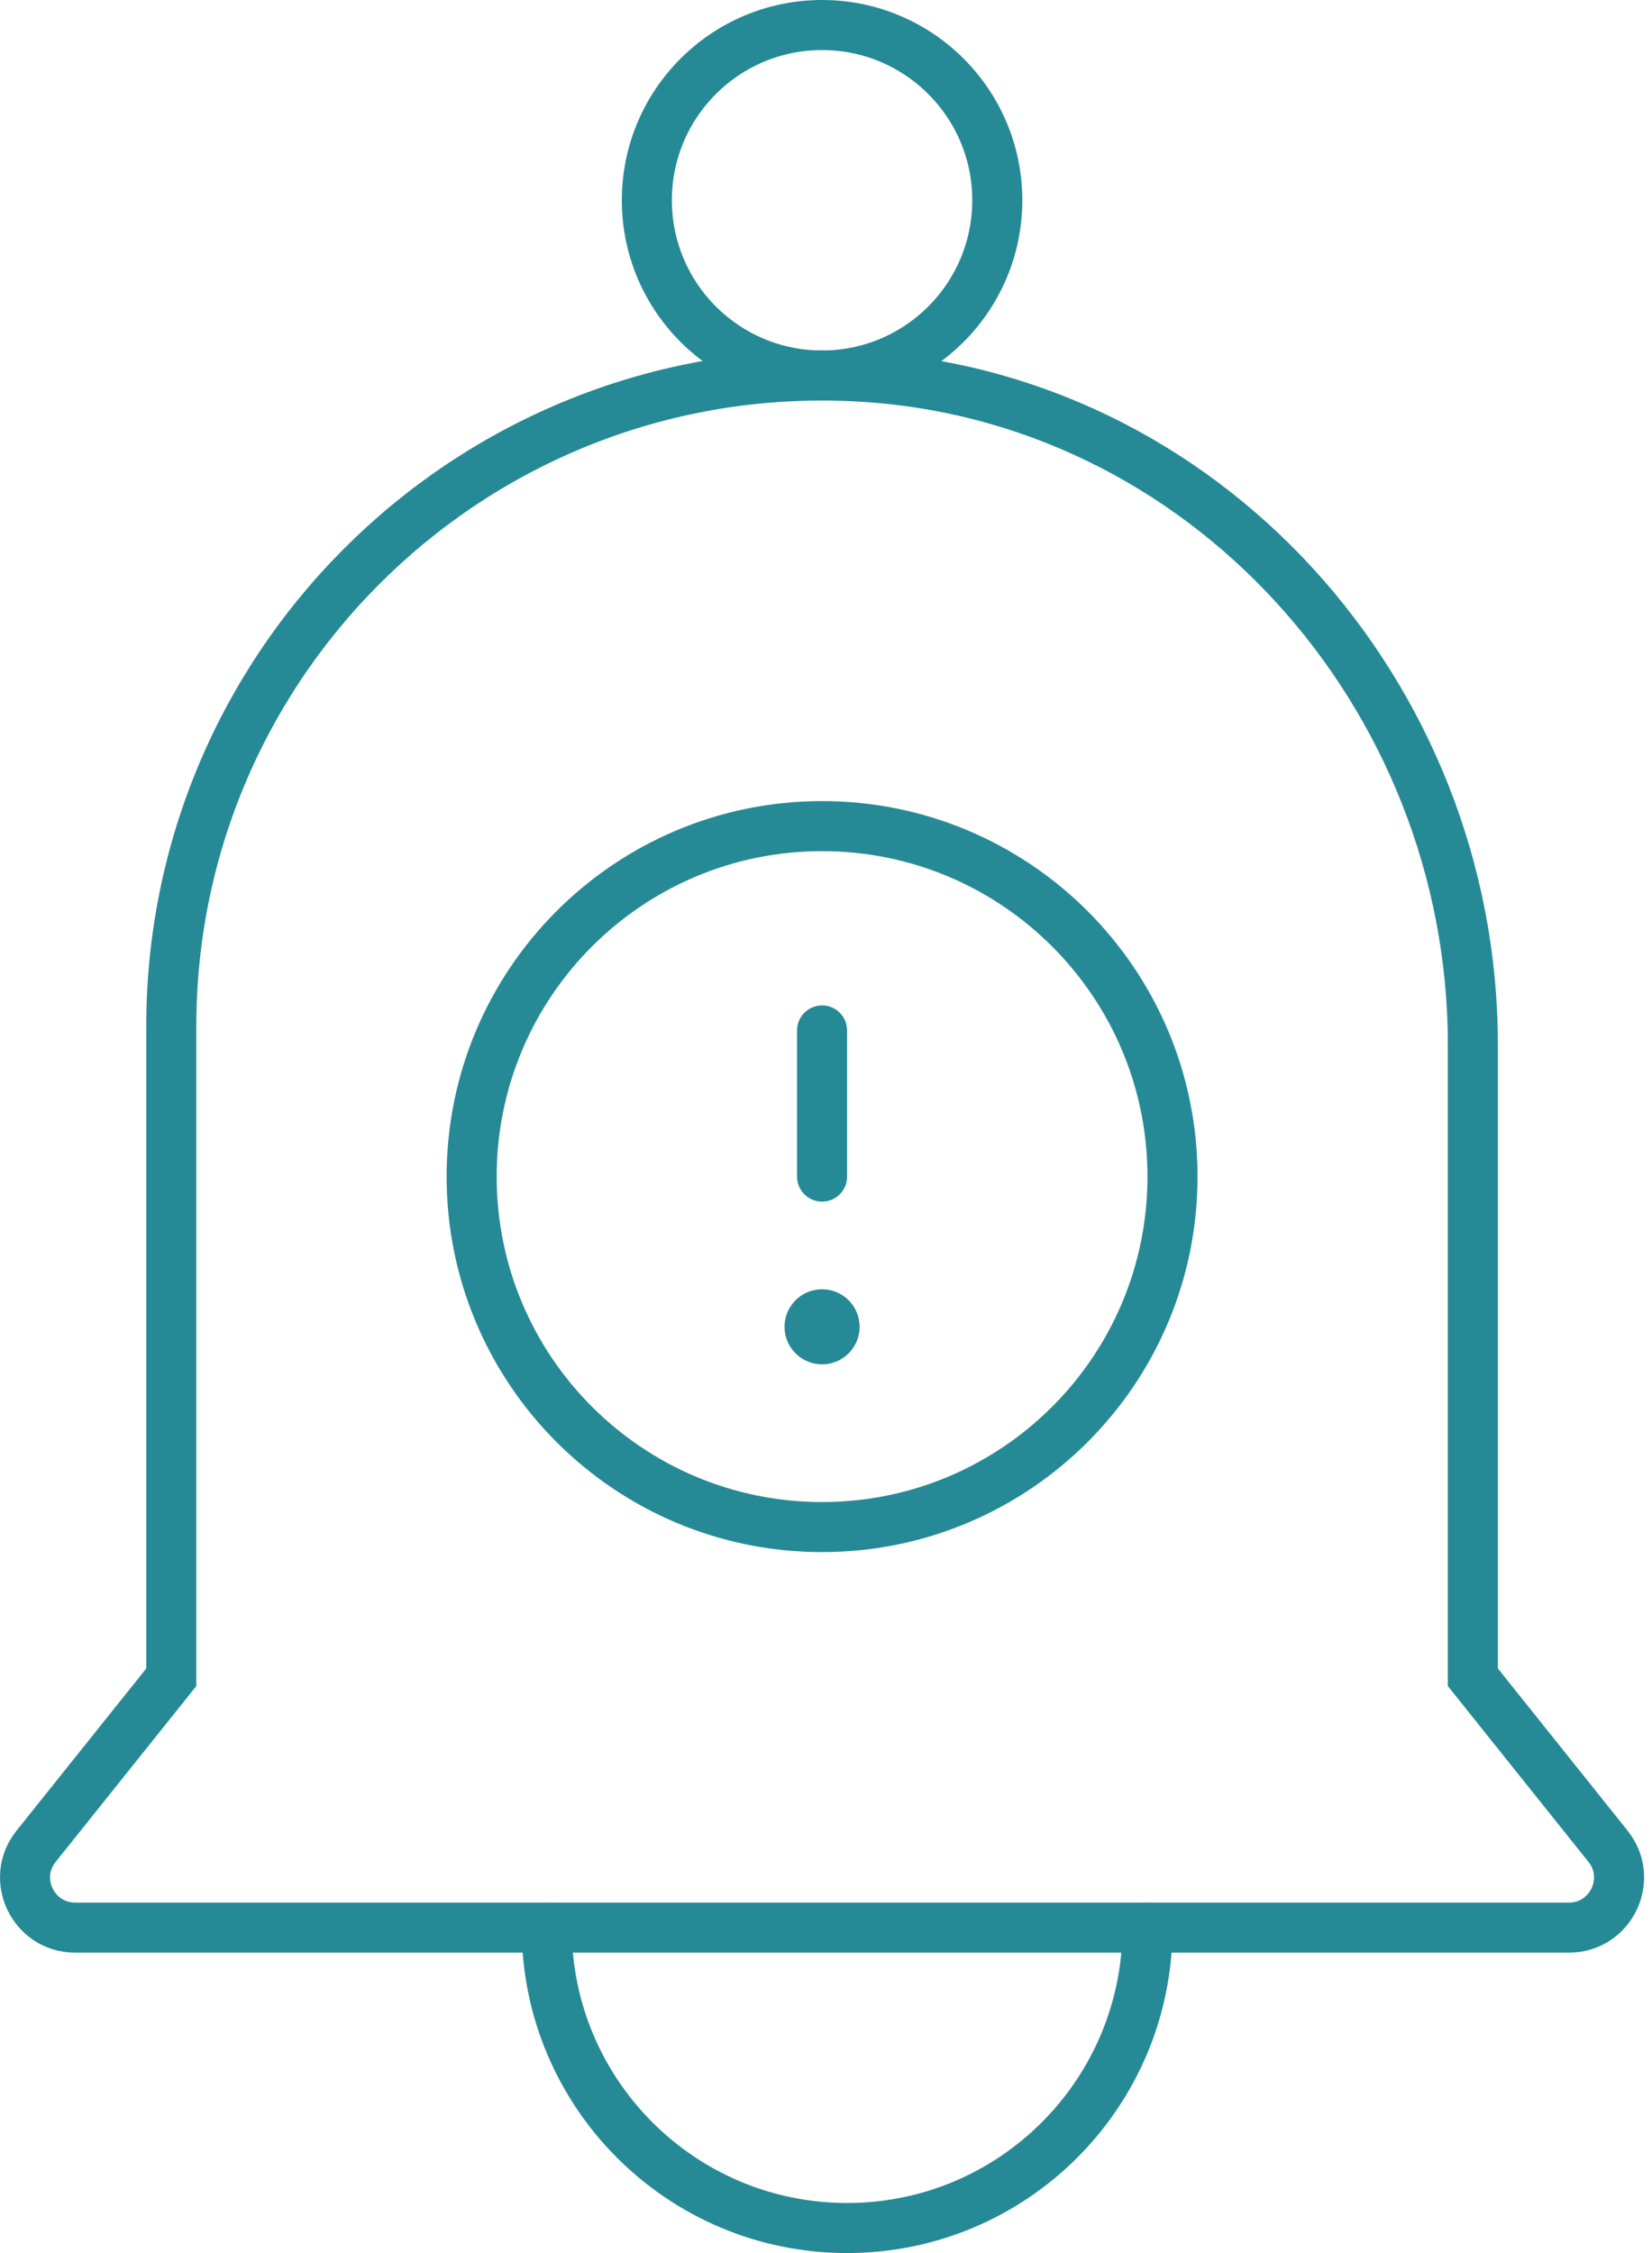 <?xml version="1.0" encoding="UTF-8"?> <svg xmlns="http://www.w3.org/2000/svg" width="66" height="90" viewBox="0 0 66 90" fill="none"><path d="M32.843 15C36.709 15 39.843 11.866 39.843 8C39.843 4.134 36.709 1 32.843 1C28.977 1 25.843 4.134 25.843 8C25.843 11.866 28.977 15 32.843 15Z" stroke="#268A96" stroke-width="2" stroke-miterlimit="10" stroke-linecap="round"></path><path d="M64.243 73.751L58.843 67V41.734C58.843 27.734 48.084 15.688 34.099 15.03C19.169 14.326 6.843 26.224 6.843 41V67L1.442 73.751C0.394 75.06 1.327 77 3.004 77H62.681C64.358 77 65.291 75.06 64.243 73.751ZM32.843 61C25.111 61 18.843 54.732 18.843 47C18.843 39.268 25.111 33 32.843 33C40.575 33 46.843 39.268 46.843 47C46.843 54.732 40.575 61 32.843 61Z" stroke="#268A96" stroke-width="2" stroke-miterlimit="10" stroke-linecap="round"></path><path d="M32.843 41.162V47" stroke="#268A96" stroke-width="2" stroke-miterlimit="10" stroke-linecap="round"></path><circle cx="32.843" cy="53" r="1.5" fill="#268A96"></circle><path d="M45.843 77C45.843 83.627 40.47 89 33.843 89C27.215 89 21.843 83.627 21.843 77" stroke="#268A96" stroke-width="2" stroke-miterlimit="10" stroke-linecap="round"></path></svg> 